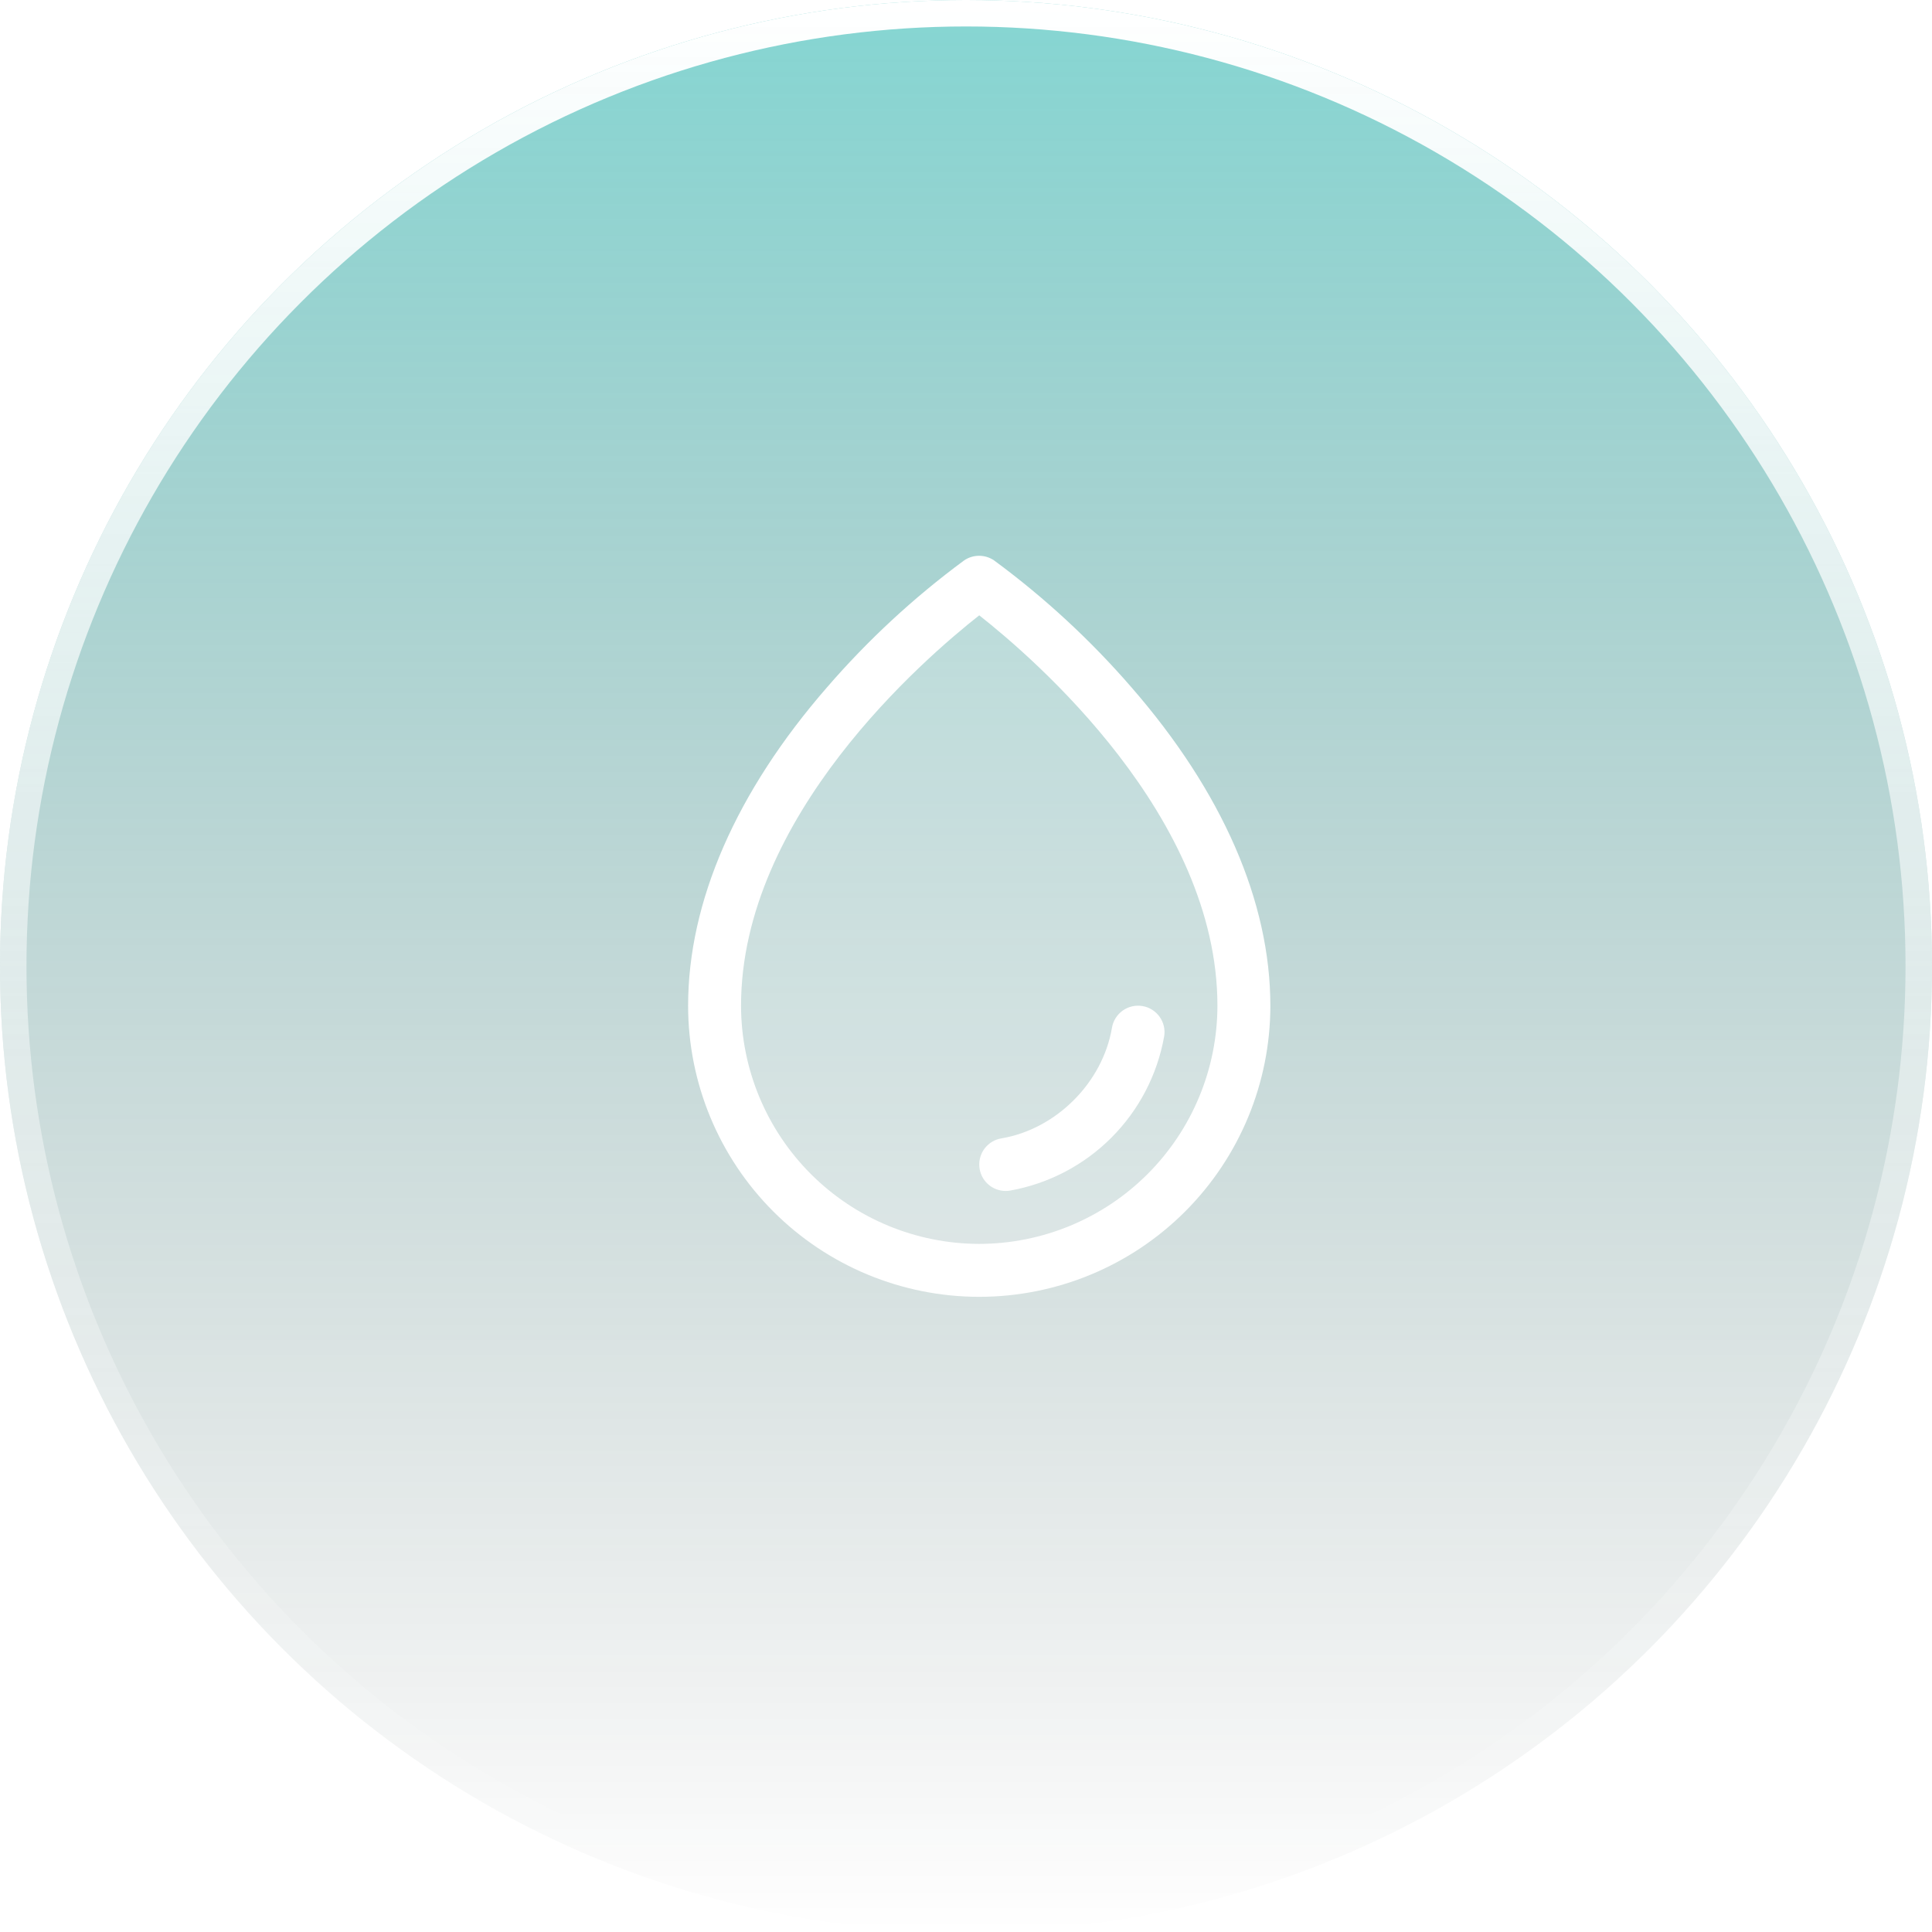 <svg width="73" height="73" viewBox="0 0 73 73" fill="none" xmlns="http://www.w3.org/2000/svg">
<g filter="url(#filter0_b_135_763)">
<circle cx="36.5" cy="36.5" r="36.5" fill="url(#paint0_linear_135_763)" fill-opacity="0.48"/>
<circle cx="36.5" cy="36.5" r="36" stroke="url(#paint1_linear_135_763)"/>
</g>
<path opacity="0.2" d="M47 38C47 40.652 45.946 43.196 44.071 45.071C42.196 46.946 39.652 48 37 48C34.348 48 31.804 46.946 29.929 45.071C28.054 43.196 27 40.652 27 38C27 29 37 22 37 22C37 22 47 29 47 38Z" fill="white"/>
<path d="M42.75 25.969C41.206 24.186 39.468 22.58 37.569 21.181C37.401 21.063 37.2 21 36.995 21C36.79 21 36.589 21.063 36.421 21.181C34.525 22.58 32.791 24.186 31.25 25.969C27.814 29.915 26 34.075 26 38C26 40.917 27.159 43.715 29.222 45.778C31.285 47.841 34.083 49 37 49C39.917 49 42.715 47.841 44.778 45.778C46.841 43.715 48 40.917 48 38C48 34.075 46.186 29.915 42.75 25.969ZM37 47C34.614 46.997 32.326 46.048 30.639 44.361C28.952 42.674 28.003 40.386 28 38C28 30.846 34.934 24.875 37 23.25C39.066 24.875 46 30.844 46 38C45.997 40.386 45.048 42.674 43.361 44.361C41.674 46.048 39.386 46.997 37 47ZM43.986 39.167C43.727 40.616 43.03 41.95 41.99 42.99C40.949 44.031 39.615 44.727 38.166 44.986C38.111 44.995 38.056 45 38 45C37.749 45 37.508 44.906 37.323 44.736C37.138 44.566 37.025 44.333 37.004 44.083C36.983 43.833 37.057 43.584 37.211 43.386C37.365 43.188 37.588 43.055 37.835 43.014C39.906 42.665 41.664 40.907 42.015 38.833C42.059 38.571 42.206 38.338 42.422 38.184C42.639 38.031 42.907 37.969 43.169 38.014C43.43 38.058 43.663 38.205 43.817 38.421C43.971 38.637 44.032 38.906 43.987 39.167H43.986Z" fill="white"/>
<defs>
<filter id="filter0_b_135_763" x="-83" y="-83" width="239" height="239" filterUnits="userSpaceOnUse" color-interpolation-filters="sRGB">
<feFlood flood-opacity="0" result="BackgroundImageFix"/>
<feGaussianBlur in="BackgroundImageFix" stdDeviation="41.5"/>
<feComposite in2="SourceAlpha" operator="in" result="effect1_backgroundBlur_135_763"/>
<feBlend mode="normal" in="SourceGraphic" in2="effect1_backgroundBlur_135_763" result="shape"/>
</filter>
<linearGradient id="paint0_linear_135_763" x1="36.5" y1="0" x2="36.5" y2="73" gradientUnits="userSpaceOnUse">
<stop stop-color="#00A9A2"/>
<stop offset="1" stop-color="#001110" stop-opacity="0"/>
</linearGradient>
<linearGradient id="paint1_linear_135_763" x1="36.5" y1="0" x2="36.5" y2="73" gradientUnits="userSpaceOnUse">
<stop stop-color="white"/>
<stop offset="1" stop-color="white" stop-opacity="0"/>
</linearGradient>
</defs>
</svg>
